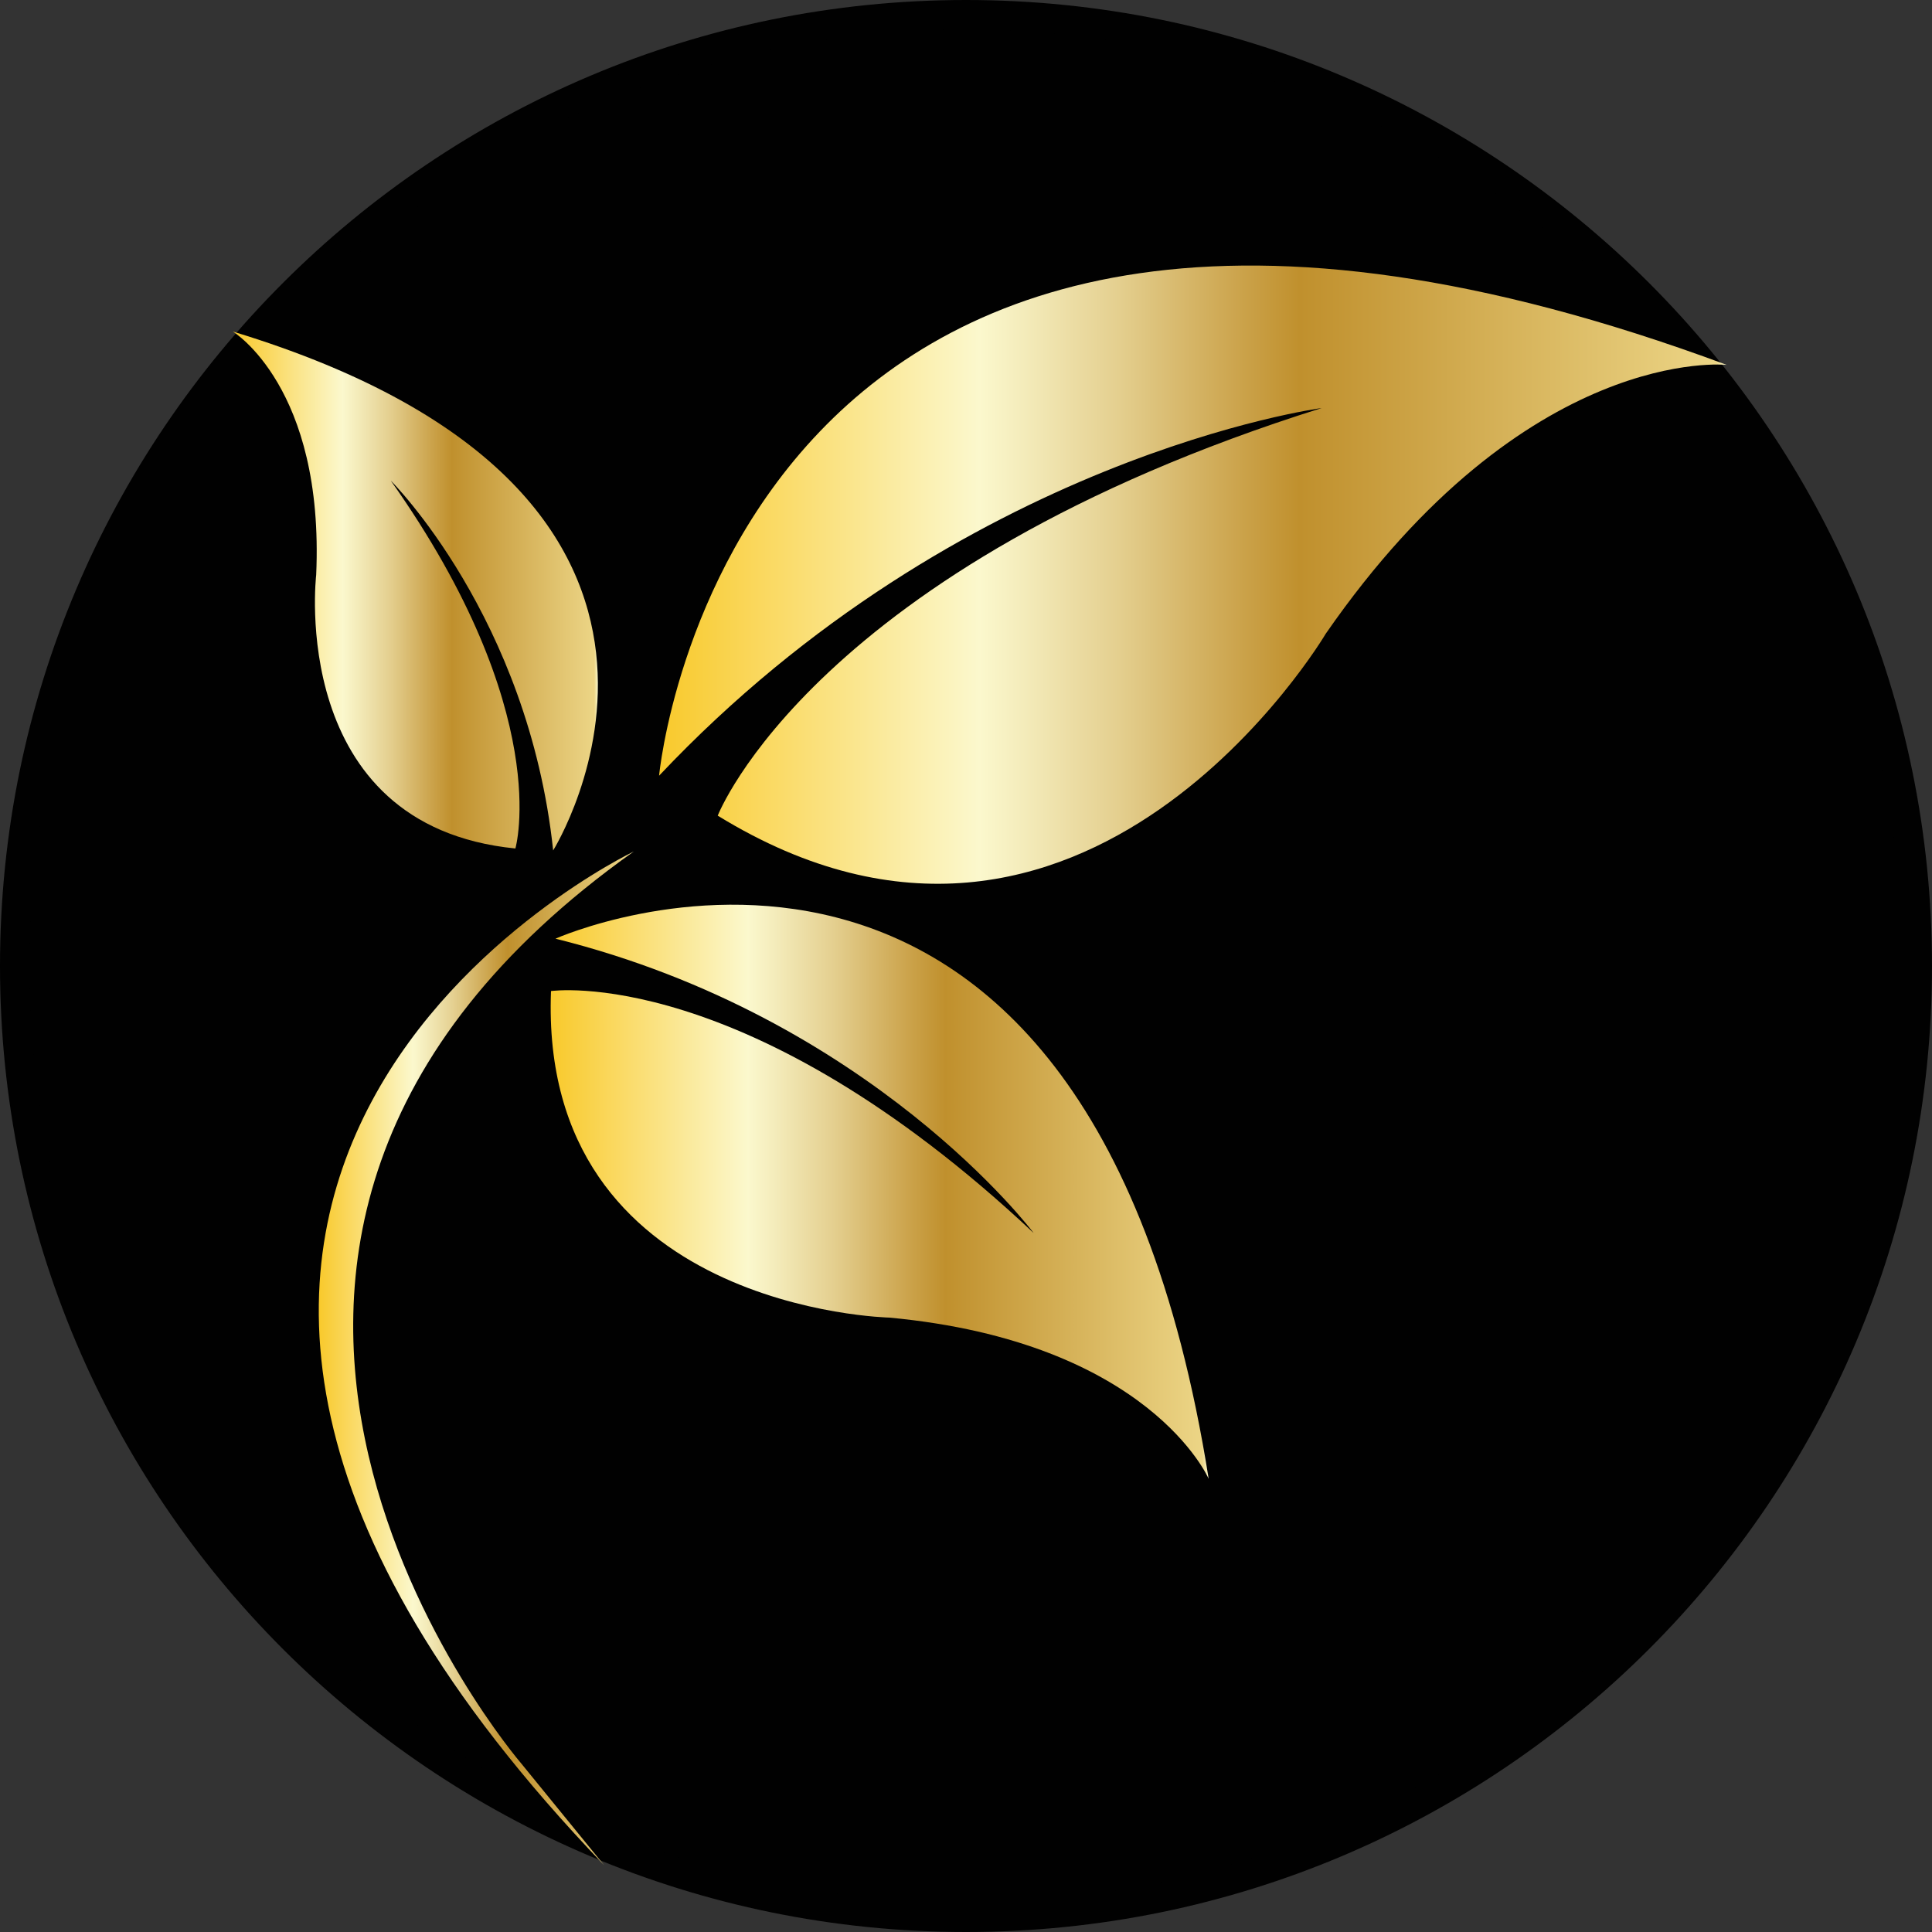 <?xml version="1.0" encoding="UTF-8"?>
<svg data-bbox="5.36 5.36 691.92 691.92" viewBox="0 0 702.64 702.64" xmlns:xlink="http://www.w3.org/1999/xlink" xmlns="http://www.w3.org/2000/svg" data-type="ugc">
    <rect x="0" y="0" width="702.64" height="702.64" fill="#333333" stroke="none"/>
    <g>
        <defs>
            <linearGradient gradientUnits="userSpaceOnUse" y2="209" x2="627.97" y1="209" x1="239.7" id="dae13253-2ba9-48ca-858a-7a0527c50b82">
                <stop stop-color="#f9c92b" offset="0"/>
                <stop stop-color="#f9c92b" offset="0"/>
                <stop stop-color="#fbf8cd" offset=".3"/>
                <stop stop-color="#f4ecbb" offset=".34"/>
                <stop stop-color="#e4cf8f" offset=".43"/>
                <stop stop-color="#caa148" offset=".55"/>
                <stop stop-color="#c0902d" offset=".6"/>
                <stop stop-color="#ecd586" offset=".99"/>
                <stop stop-color="#fbf8cd" offset="1"/>
            </linearGradient>
            <linearGradient xlink:href="#dae13253-2ba9-48ca-858a-7a0527c50b82" y2="433.44" x2="439.58" y1="433.44" x1="200.27" id="a92e883f-7fe7-419e-9860-844acff4c550"/>
            <linearGradient xlink:href="#dae13253-2ba9-48ca-858a-7a0527c50b82" y2="214.94" x2="217.44" y1="214.94" x1="84.69" id="f02fe06b-4df4-47ef-8d75-ced60bc56782"/>
            <linearGradient xlink:href="#dae13253-2ba9-48ca-858a-7a0527c50b82" y2="494.01" x2="230.43" y1="494.01" x1="115.93" id="269d30a0-e354-4383-b2ae-3767fced188a"/>
        </defs>
        <path fill="#010101" stroke="#010101" stroke-miterlimit="10" stroke-width="10.72" d="M697.28 351.32c0 191.068-154.892 345.96-345.96 345.96S5.36 542.388 5.36 351.32 160.252 5.36 351.32 5.36s345.96 154.892 345.96 345.96z"/>
        <path d="M239.7 282.1S265.98-1.67 627.97 132.7c0 0-72.71-7.73-145.82 97.78 0 0-87.59 148.28-221.12 66.16 0 0 34.85-90.17 219.64-148.24 0 0-131.12 17.33-240.96 133.7Z" fill="url(#dae13253-2ba9-48ca-858a-7a0527c50b82)"/>
        <path d="M202.02 341.38s192.81-86.13 237.56 196.46c0 0-21.42-49.77-116.13-58.65 0 0-127.58-2.69-123.06-118.76 0 0 70.89-10.25 175.53 87.99 0 0-58.83-78.38-173.89-107.04Z" fill="url(#a92e883f-7fe7-419e-9860-844acff4c550)"/>
        <path d="M201.17 309.3s80.46-128.87-116.48-188.72c0 0 33.34 20.19 30.3 88.55 0 0-10.71 91.18 72.45 99.45 0 0 14.32-49.5-45.32-133.79 0 0 50.03 49.68 59.06 134.51Z" fill="url(#f02fe06b-4df4-47ef-8d75-ced60bc56782)"/>
        <path d="M230.43 309.71s-250.3 119.18-10.74 368.61l-30.17-37.03S27.94 453.41 230.43 309.72Z" fill="url(#269d30a0-e354-4383-b2ae-3767fced188a)"/>
    </g>
</svg>
